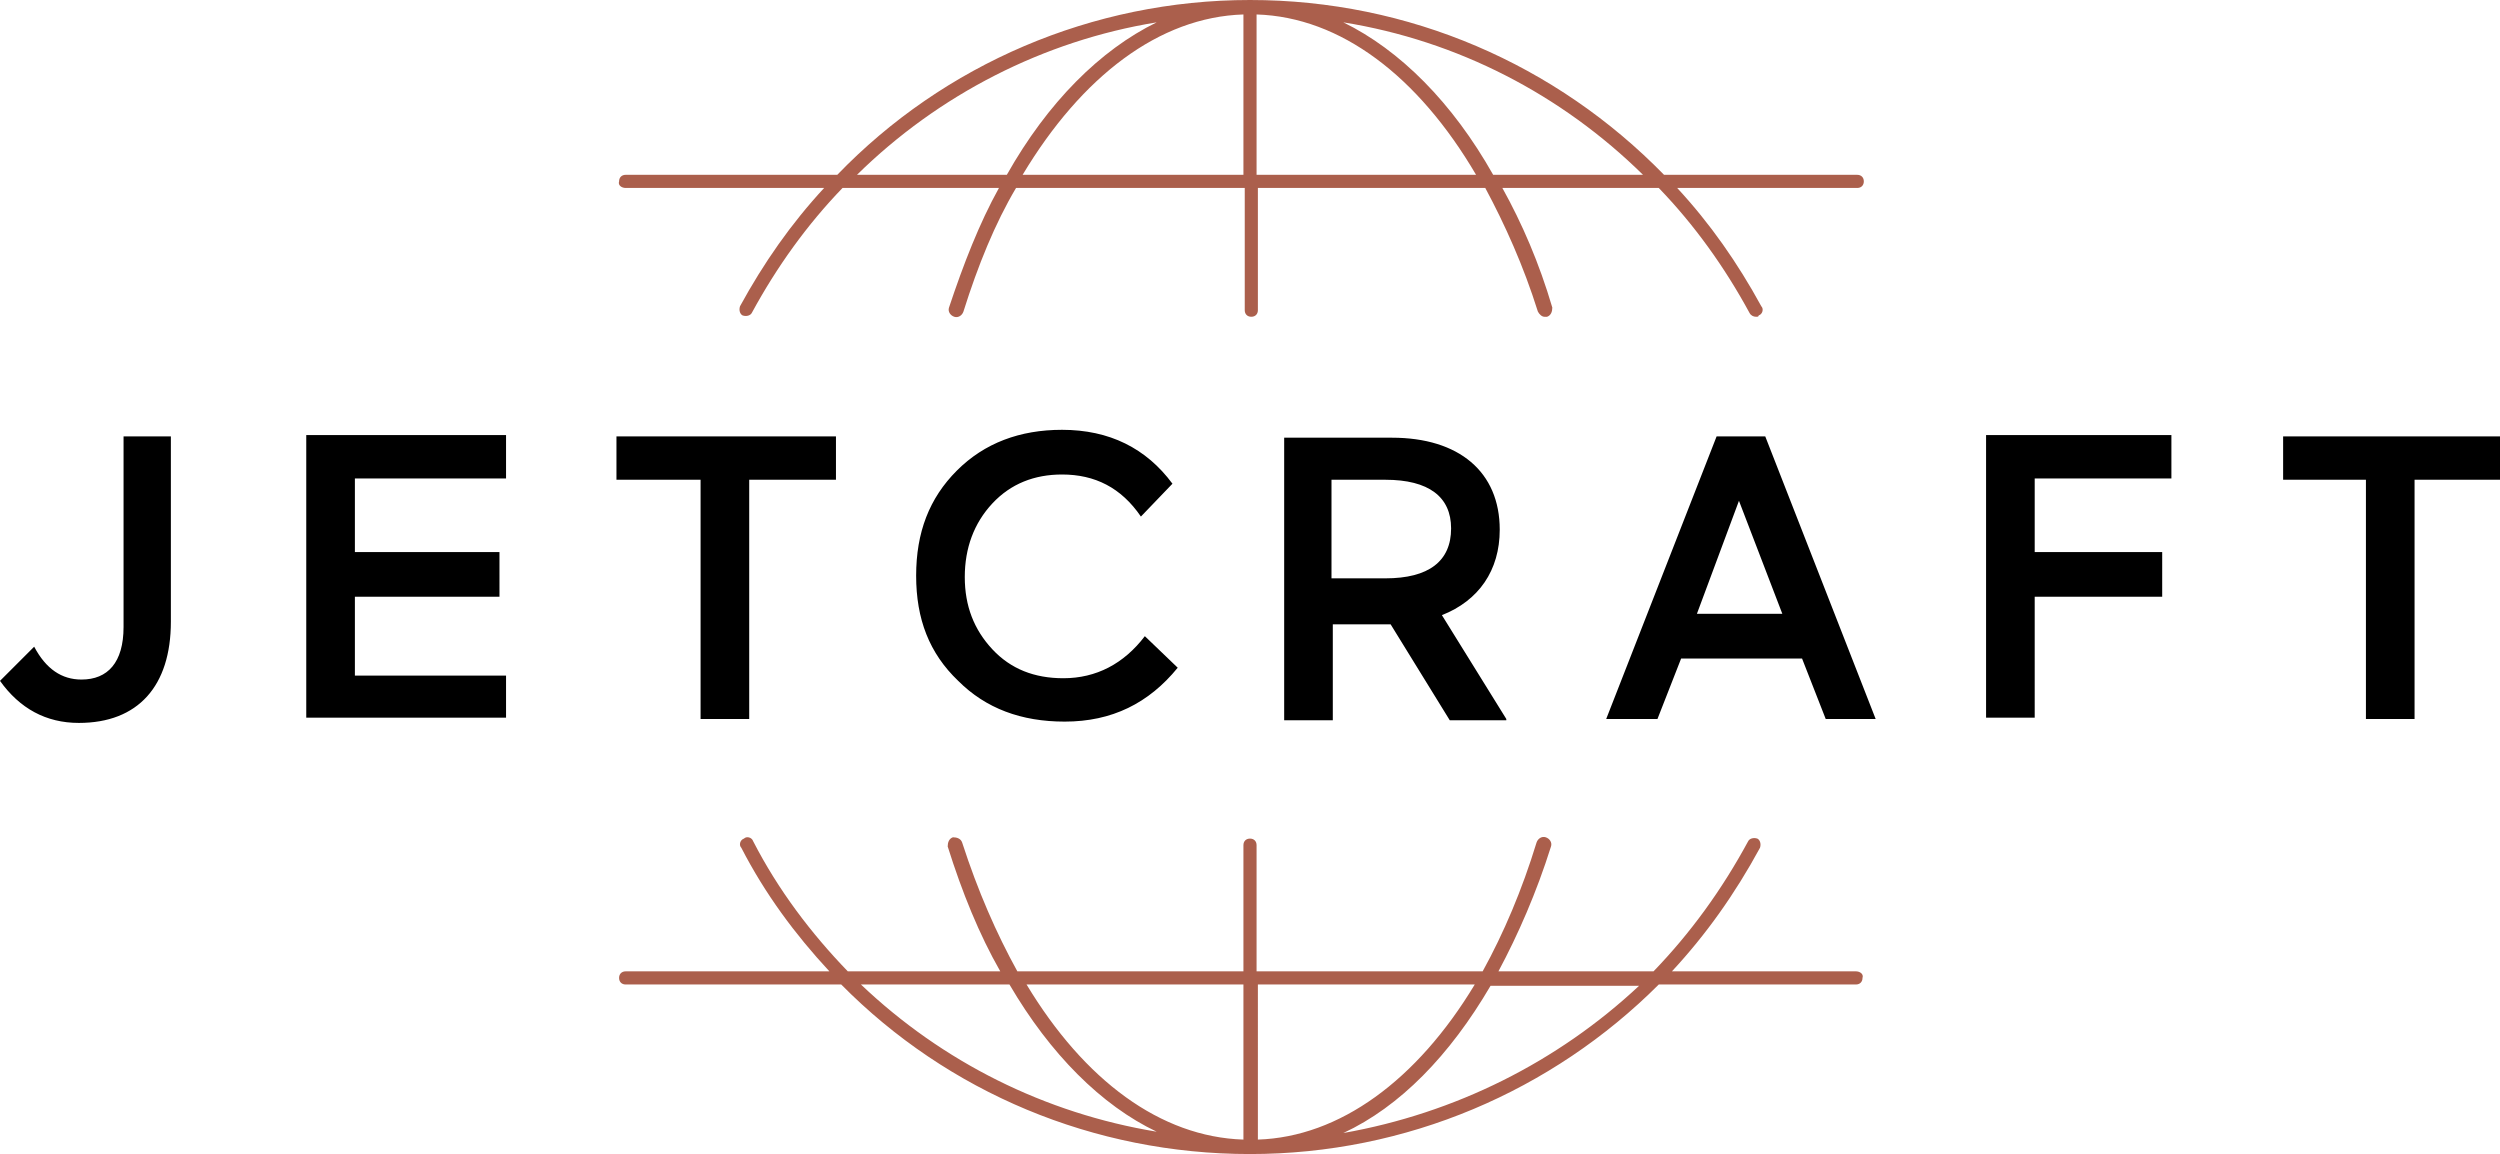 <?xml version="1.0" encoding="utf-8"?>
<!-- Generator: Adobe Illustrator 19.0.0, SVG Export Plug-In . SVG Version: 6.00 Build 0)  -->
<!DOCTYPE svg PUBLIC "-//W3C//DTD SVG 1.1//EN" "http://www.w3.org/Graphics/SVG/1.1/DTD/svg11.dtd">
<svg version="1.1" id="Calque_1" xmlns="http://www.w3.org/2000/svg" xmlns:xlink="http://www.w3.org/1999/xlink" x="0px" y="0px"
	 viewBox="0 0 190.2 87.8" enable-background="new 0 0 190.2 87.8" xml:space="preserve">
<g>
	<path d="M0,51.8C1.5,53.9,3.5,55,6,55c4.5,0,7-2.8,7-7.7V33.2H9.4v14.5c0,2.7-1.2,4-3.2,4c-1.5,0-2.7-0.8-3.6-2.5L0,51.8z
		 M38.5,54.7v-3.3H27v-6h11V42H27v-5.6h11.5v-3.3H23.3v21.5H38.5z M46.9,36.5h6.4v18.2h3.7V36.5h6.6v-3.3H46.9V36.5z M87.1,48.4
		c-1.6,2.1-3.7,3.2-6.2,3.2c-2.2,0-4-0.7-5.4-2.2c-1.4-1.5-2.1-3.3-2.1-5.5c0-2.2,0.7-4.1,2.1-5.6c1.4-1.5,3.2-2.2,5.3-2.2
		c2.5,0,4.5,1,6,3.2l2.4-2.5c-2-2.7-4.8-4.1-8.4-4.1c-3.2,0-5.9,1-8,3.1c-2.1,2.1-3.1,4.7-3.1,8c0,3.3,1,5.9,3.2,8
		c2.1,2.1,4.8,3.1,8.1,3.1c3.6,0,6.4-1.4,8.6-4.1L87.1,48.4z M114.6,54.7l-4.9-7.9c2.8-1.1,4.4-3.4,4.4-6.5c0-4.4-3.1-7-8.2-7h-8.2
		v21.5h3.7v-7.3h4.4l4.5,7.3H114.6z M105.4,36.5c3.3,0,5,1.3,5,3.7c0,2.5-1.7,3.8-5,3.8h-4.1v-7.5H105.4z M130.6,33.2l-8.4,21.5h3.9
		l1.8-4.6h9.2l1.8,4.6h3.8l-8.4-21.5H130.6z M135.6,46.7h-6.5l3.2-8.6L135.6,46.7z M154.8,45.4h9.7V42h-9.7v-5.6h10.4v-3.3h-14.1
		v21.5h3.7V45.4z M173.6,36.5h6.4v18.2h3.7V36.5h6.6v-3.3h-16.6V36.5z"/>
	<path fill="#AB5F4C" d="M88,1.7c-4.3,2.1-8.3,6.1-11.4,11.6H65.2C71.4,7.2,79.4,3.1,88,1.7 M113.6,13.3c-3.1-5.5-7.1-9.5-11.4-11.6
		c8.7,1.4,16.6,5.5,22.8,11.6H113.6z M95.6,13.3V1.1c6.4,0.2,12.3,4.7,16.7,12.2H95.6z M77.8,13.3C82.3,5.8,88.2,1.3,94.6,1.1v12.2
		H77.8z M47.6,14.3h15.1c-2.5,2.7-4.6,5.7-6.4,9c-0.1,0.3,0,0.6,0.2,0.7c0.3,0.1,0.6,0,0.7-0.2c1.9-3.5,4.2-6.7,6.9-9.5H76
		c-1.5,2.7-2.7,5.8-3.8,9.1c-0.1,0.3,0.1,0.6,0.4,0.7c0.3,0.1,0.6-0.1,0.7-0.4c1.1-3.5,2.4-6.7,4-9.4h17.4v9.3
		c0,0.3,0.2,0.5,0.5,0.5c0.3,0,0.5-0.2,0.5-0.5v-9.3H113c1.5,2.8,2.9,5.9,4,9.4c0.1,0.2,0.3,0.4,0.5,0.4c0.1,0,0.1,0,0.2,0
		c0.3-0.1,0.4-0.4,0.4-0.7c-1-3.4-2.3-6.4-3.8-9.1h11.9c2.7,2.8,5,6,6.9,9.5c0.1,0.2,0.3,0.3,0.5,0.3c0.1,0,0.2,0,0.2-0.1
		c0.3-0.1,0.4-0.5,0.2-0.7c-1.8-3.3-3.9-6.3-6.4-9h13.7c0.3,0,0.5-0.2,0.5-0.5c0-0.3-0.2-0.5-0.5-0.5h-14.7
		C118.4,4.9,107.2,0,95.1,0c-12,0-23.3,4.9-31.4,13.3H47.6c-0.3,0-0.5,0.2-0.5,0.5C47,14.1,47.3,14.3,47.6,14.3"/>
	<path fill="#AB5F4C" d="M102.2,86.2c4.3-2,8.1-5.9,11.2-11.2h11.3C118.5,80.8,110.7,84.7,102.2,86.2 M65.5,74.9h11.3
		c3.1,5.3,7,9.2,11.2,11.2C79.5,84.7,71.7,80.8,65.5,74.9 M94.6,74.9v11.8c-6.3-0.2-12.1-4.5-16.5-11.8H94.6z M112.2,74.9
		c-4.4,7.3-10.3,11.6-16.5,11.8V74.9H112.2z M141.2,73.9h-14c2.6-2.8,4.8-5.9,6.7-9.4c0.1-0.3,0-0.6-0.2-0.7c-0.3-0.1-0.6,0-0.7,0.2
		c-2,3.7-4.4,7-7.2,9.9H114c1.5-2.8,2.9-6,4-9.5c0.1-0.3-0.1-0.6-0.4-0.7c-0.3-0.1-0.6,0.1-0.7,0.4c-1.1,3.6-2.5,6.9-4.1,9.8H95.6
		v-9.6c0-0.3-0.2-0.5-0.5-0.5c-0.3,0-0.5,0.2-0.5,0.5v9.6H77.4c-1.6-2.9-3-6.1-4.2-9.8c-0.1-0.3-0.4-0.4-0.7-0.4
		c-0.3,0.1-0.4,0.4-0.4,0.7c1.1,3.5,2.4,6.7,4,9.5H64.5c-2.8-2.9-5.3-6.2-7.2-9.9c-0.1-0.3-0.5-0.4-0.7-0.2
		c-0.3,0.1-0.4,0.5-0.2,0.7c1.8,3.5,4.1,6.6,6.7,9.4H47.6c-0.3,0-0.5,0.2-0.5,0.5c0,0.3,0.2,0.5,0.5,0.5H64
		c8.1,8.2,19.2,12.9,31.1,12.9c11.9,0,23-4.8,31.1-12.9h15c0.3,0,0.5-0.2,0.5-0.5C141.8,74.1,141.5,73.9,141.2,73.9"/>
</g>
</svg>
